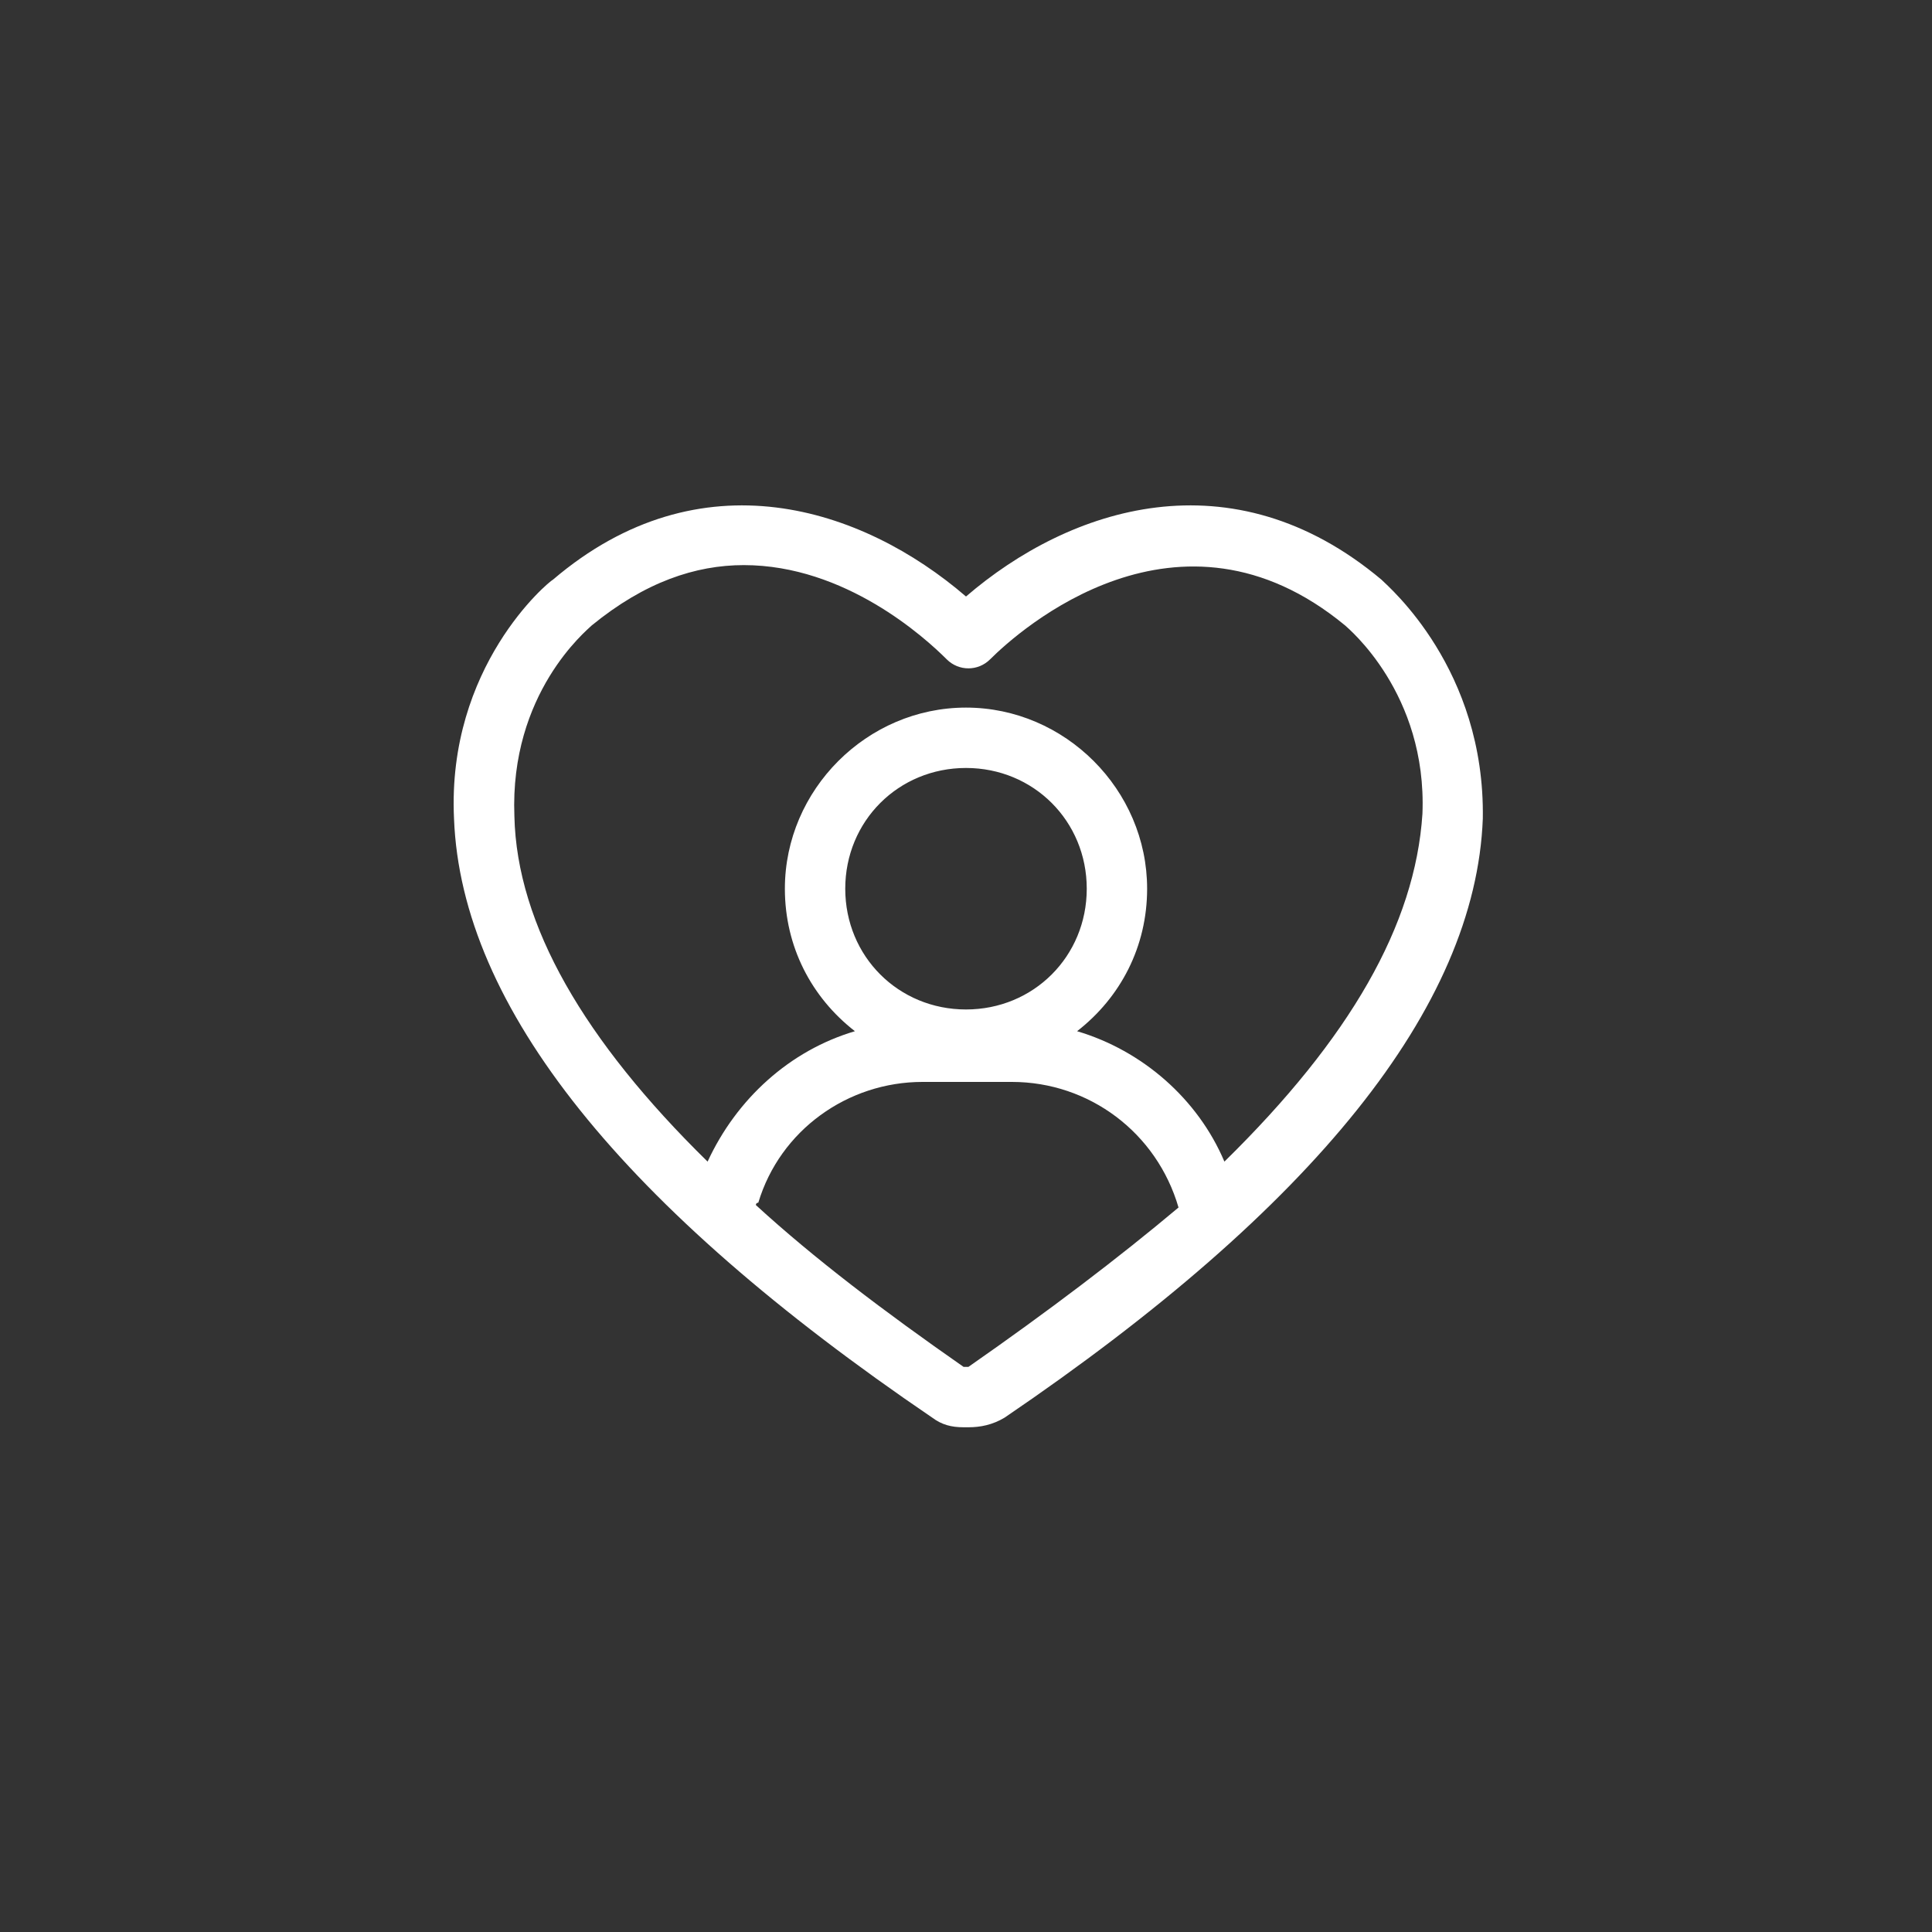 <?xml version="1.0" encoding="utf-8"?>
<!-- Generator: Adobe Illustrator 25.2.1, SVG Export Plug-In . SVG Version: 6.00 Build 0)  -->
<svg version="1.1" id="icons" xmlns="http://www.w3.org/2000/svg" xmlns:xlink="http://www.w3.org/1999/xlink" x="0px" y="0px"
	 viewBox="0 0 80 80" style="enable-background:new 0 0 80 80;" xml:space="preserve">
<rect x="0" y="0" width="80" height="80" fill="#333333" stroke="none"/>
<style type="text/css">
	.st0{fill:#FFFFFF;}
	.st1{fill:none;}
</style>
<path class="st0" d="M57.2,24C51,18.8,44.3,21,40,24.7C35.7,21,29,18.8,22.9,24c-0.2,0.1-4.4,3.6-4.1,9.9c0.3,7.8,7,16.1,19.8,24.8
	c0.4,0.3,0.8,0.4,1.3,0.4c0.1,0,0.1,0,0.2,0c0.5,0,1-0.1,1.5-0.4c12.8-8.7,19.5-17,19.8-24.8C61.5,27.7,57.5,24.3,57.2,24z
	 M40.1,56.6c-0.1,0-0.2,0-0.2,0c-3.3-2.3-6.2-4.5-8.6-6.7c0-0.1,0.1-0.1,0.1-0.1c0.9-3,3.7-5,6.8-5h3.7c3.2,0,6,2.1,6.9,5.2
	C46.3,52.1,43.4,54.3,40.1,56.6z M40,41.8c-2.8,0-5-2.2-5-5s2.2-5,5-5s5,2.2,5,5S42.8,41.8,40,41.8z M50.7,48.1
	c-1.1-2.6-3.4-4.6-6.1-5.4c1.8-1.4,2.9-3.5,2.9-5.9c0-4.1-3.4-7.5-7.5-7.5s-7.5,3.4-7.5,7.5c0,2.4,1.1,4.5,2.9,5.9
	c-2.7,0.8-4.9,2.8-6.1,5.4c-5.1-5-7.9-9.8-8-14.3c-0.2-5.1,3-7.7,3.2-7.9c2.2-1.8,4.3-2.5,6.3-2.5c4.2,0,7.5,3,8.4,3.9
	c0.5,0.5,1.3,0.5,1.8,0c1.2-1.2,7.8-7.1,14.7-1.4c0,0,0,0,0,0c0.1,0.1,3.4,2.8,3.2,7.8C58.6,38.3,55.9,43,50.7,48.1z"/>
<rect class="st1" width="80" height="80"/>
</svg>

